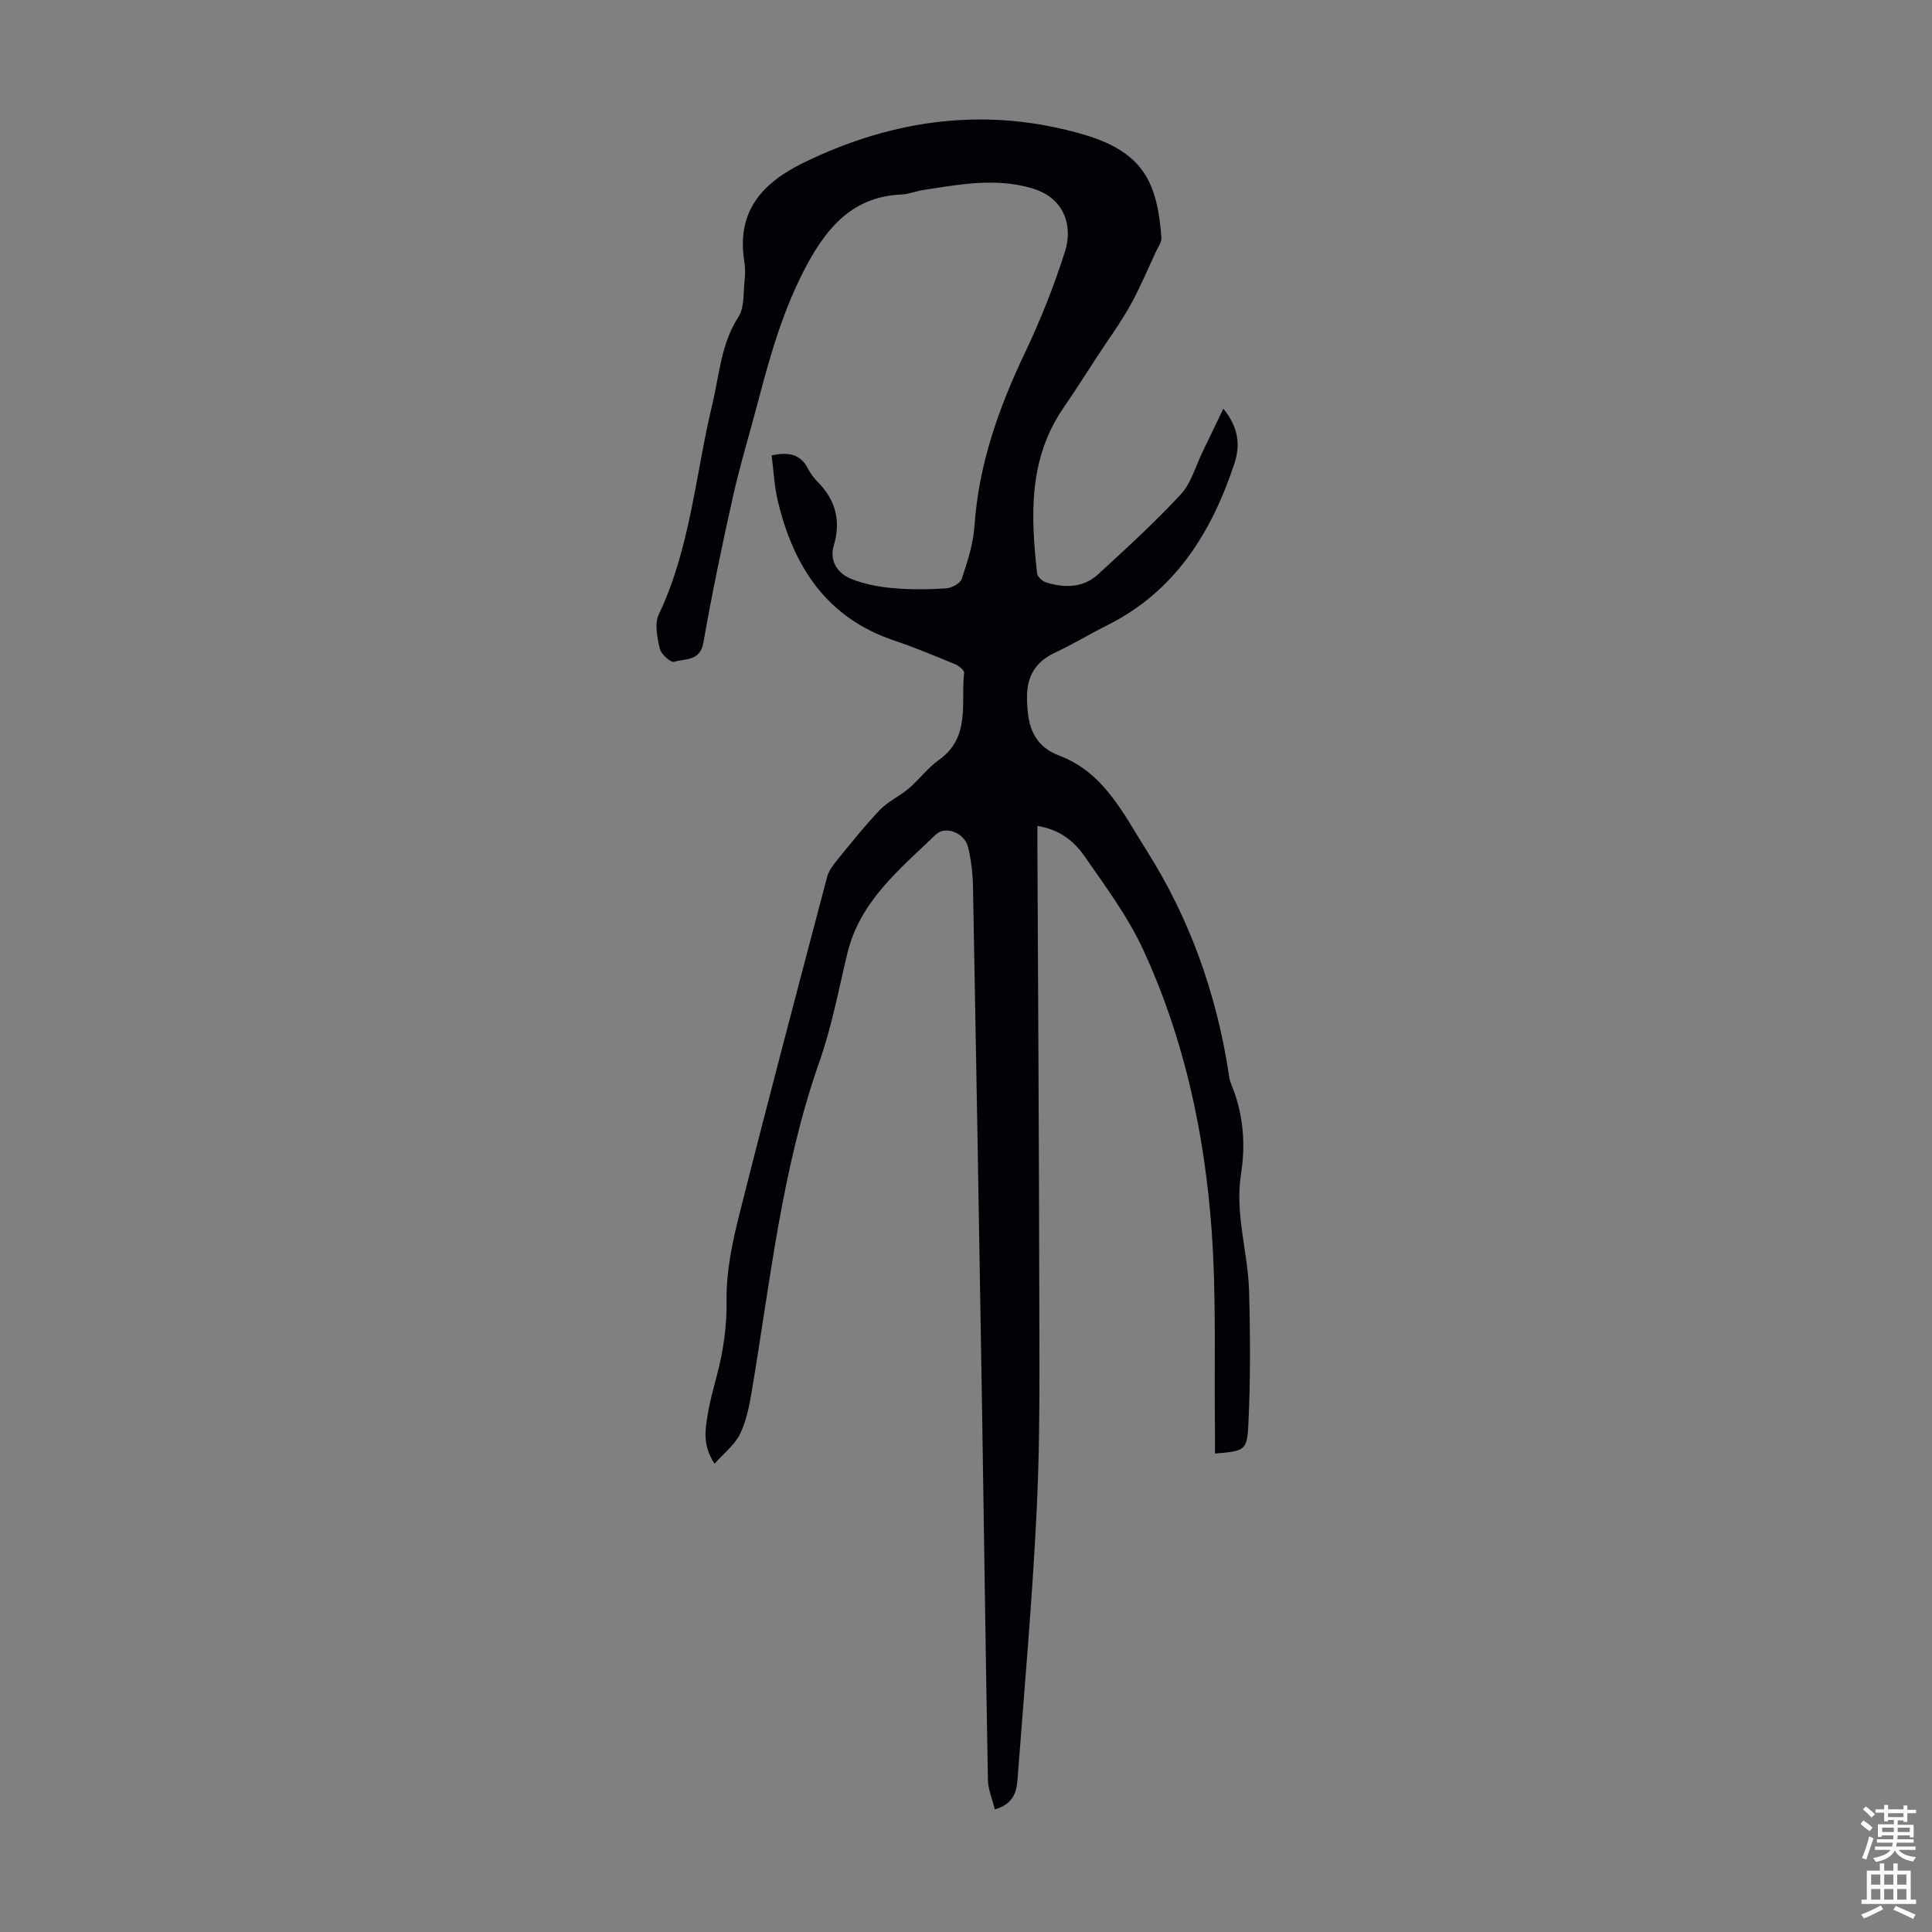 <svg enable-background="new 0 0 400 400" viewBox="0 0 400 400" xmlns="http://www.w3.org/2000/svg"><rect x="0" y="0" width="400" height="400" fill="#808080" stroke="none"/><path d="m147.94 303.05c-2.49-3.79-1.94-6.92-1.46-9.95.44-2.75 1.18-5.46 1.9-8.16 1.38-5.18 2.12-10.31 2.05-15.8-.08-5.94 1.21-12.02 2.68-17.85 5.86-23.28 12.01-46.49 18.13-69.71.32-1.23 1.17-2.4 2-3.41 2.9-3.55 5.76-7.17 8.92-10.48 1.68-1.76 4.08-2.82 5.96-4.42 2.19-1.87 3.95-4.3 6.27-5.94 6.62-4.69 4.51-11.77 5.22-18.06.06-.53-1.16-1.46-1.96-1.79-4.13-1.7-8.26-3.44-12.5-4.86-14.03-4.7-20.89-15.35-24.12-28.95-.72-3.01-.85-6.16-1.27-9.38 3.38-.72 5.96-.38 7.56 2.81.49.99 1.22 1.9 2 2.69 3.69 3.76 4.82 8.04 3.3 13.18-.93 3.14.76 5.7 3.52 6.84 2.7 1.12 5.74 1.68 8.68 1.95 3.66.34 7.38.29 11.05.06 1.16-.07 2.94-1.03 3.25-1.97 1.18-3.57 2.39-7.27 2.64-10.98.87-12.74 5-24.39 10.43-35.8 3.24-6.81 6.05-13.89 8.33-21.08 1.54-4.86.19-11.01-7.01-13.06-7.55-2.15-14.86-.73-22.26.39-1.54.23-3.05.88-4.59.95-9.85.4-15.27 6.53-19.57 14.52-4.77 8.86-7.53 18.37-10.05 28-1.75 6.7-3.79 13.33-5.3 20.08-2.25 10.02-4.34 20.08-6.11 30.19-.69 3.92-3.8 3.24-6.05 3.96-.68.22-2.71-1.57-2.97-2.7-.53-2.29-1.13-5.17-.22-7.1 6.56-13.78 7.58-28.91 11.07-43.43 1.48-6.14 1.79-12.55 5.42-18.17 1.27-1.96.99-4.97 1.28-7.51.15-1.32.15-2.71-.06-4.02-1.65-10.33 3.68-16.22 12.37-20.45 18.68-9.09 38.13-11.61 58.03-5.74 12.59 3.71 15.1 10.37 15.96 21.25.08.97-.7 2.03-1.16 3.01-1.73 3.71-3.31 7.51-5.3 11.08-1.99 3.56-4.42 6.89-6.66 10.31-2.39 3.65-4.72 7.34-7.19 10.94-7.25 10.55-6.75 22.34-5.43 34.22.08.71 1.11 1.65 1.88 1.88 3.81 1.17 7.66 1.16 10.74-1.68 5.85-5.37 11.75-10.74 17.13-16.56 2.17-2.35 3.08-5.87 4.54-8.87 1.34-2.74 2.65-5.5 4.27-8.87 3.27 4.04 3.5 7.69 2.28 11.39-4.76 14.35-12.34 26.51-26.44 33.52-3.6 1.79-7.05 3.91-10.69 5.6-4.05 1.89-5.85 4.94-5.8 9.31.06 5.27.92 9.84 6.78 12.06 9.18 3.48 13.21 12.05 18 19.62 8.89 14.06 14.39 29.47 16.94 45.92.12.77.2 1.58.5 2.28 2.53 6.05 3.1 12.36 2.09 18.74-1.31 8.28 1.45 16.2 1.67 24.3.25 9.26.29 18.55-.16 27.79-.26 5.24-.88 5.29-6.9 5.8 0-1.35.01-2.67 0-3.99-.18-14.1.31-28.25-.7-42.29-1.45-20.05-5.68-39.67-14.16-58.02-3.2-6.93-7.88-13.22-12.27-19.53-2.15-3.09-5.26-5.44-9.64-6.11v3.79c.14 31.01.34 62.01.39 93.02.02 14.77.2 29.57-.51 44.32-.9 18.85-2.59 37.66-4.01 56.48-.2 2.65-1.1 5.02-4.69 6-.51-2.11-1.38-4.09-1.42-6.08-.48-25.94-.81-51.89-1.23-77.83-.58-35.68-1.19-71.37-1.86-107.05-.05-2.77-.37-5.6-1.03-8.29-.72-2.92-4.69-4.48-6.66-2.58-7.46 7.17-15.72 13.79-18.33 24.62-1.8 7.49-3.22 15.14-5.77 22.38-7.83 22.24-10.18 45.53-14.06 68.54-.5 2.95-1.13 6.01-2.43 8.66-1.11 2.21-3.27 3.86-5.23 6.07z" fill="#010106"/><g fill="#fcfbfa"><path d="m385.2 377.6.6-.7c.6.4 1.3.9 1.9 1.5l-.6.7c-.8-.5-1.4-1-1.9-1.5zm.3 7.1c.6-1.4 1.1-2.9 1.5-4.5.3.1.6.3.9.4-.5 1.4-1 2.9-1.5 4.4zm.2-10.1.6-.6c.7.5 1.3 1.1 1.9 1.6l-.7.7c-.6-.6-1.2-1.2-1.8-1.7zm8.4-.8h.8v.9h1.8v.7h-1.8v1.8h-.8v-.3h-1.2v.9h3.3v2.6h-.8v-.4h-2.5c0 .3 0 .6-.1.8h3.4v.7h-3.5c0 .3-.1.6-.1.8h4v.7h-3.5c.7.9 1.9 1.3 3.6 1.5-.2.2-.4.5-.6.9-1.9-.3-3.2-1.1-3.8-2.3-.5 1.1-1.8 2-3.9 2.4-.2-.3-.4-.5-.6-.8 1.9-.4 3.1-.9 3.6-1.7h-3.2v-.7h3.5c.1-.2.1-.5.2-.8h-3.3v-.7h3.4c0-.2 0-.5 0-.8h-2.4v.3h-.8v-2.6h3.3v-.9h-1.2v.3h-.8v-1.8h-1.8v-.7h1.8v-.9h.8v.9h3.2zm-4.4 5.5h2.4c0-.3 0-.6 0-.9h-2.4zm1.2-3.1h3.2v-.8h-3.2zm4.4 2.2h-2.4v.9h2.5v-.9z"/><path d="m389.2 385.8h.9v1.5h1.9v-1.5h.9v1.5h2.7v6h1.1v.9h-11.3v-.9h1.1v-6h2.7zm.2 8.7.5.8c-1.2.6-2.5 1.3-4 1.9-.2-.3-.3-.6-.6-.8 1.6-.6 3-1.3 4.1-1.9zm-2-4.3h1.9v-2.1h-1.9zm0 3.1h1.9v-2.2h-1.9zm2.7-3.1h1.9v-2.1h-1.9zm0 3.1h1.9v-2.2h-1.9zm2.4 1.3c1.4.6 2.7 1.2 4.1 1.8l-.5.9c-1.5-.7-2.8-1.4-4.1-1.9zm2.2-6.5h-1.9v2.1h1.9zm-1.9 5.2h1.9v-2.2h-1.9z"/></g></svg>